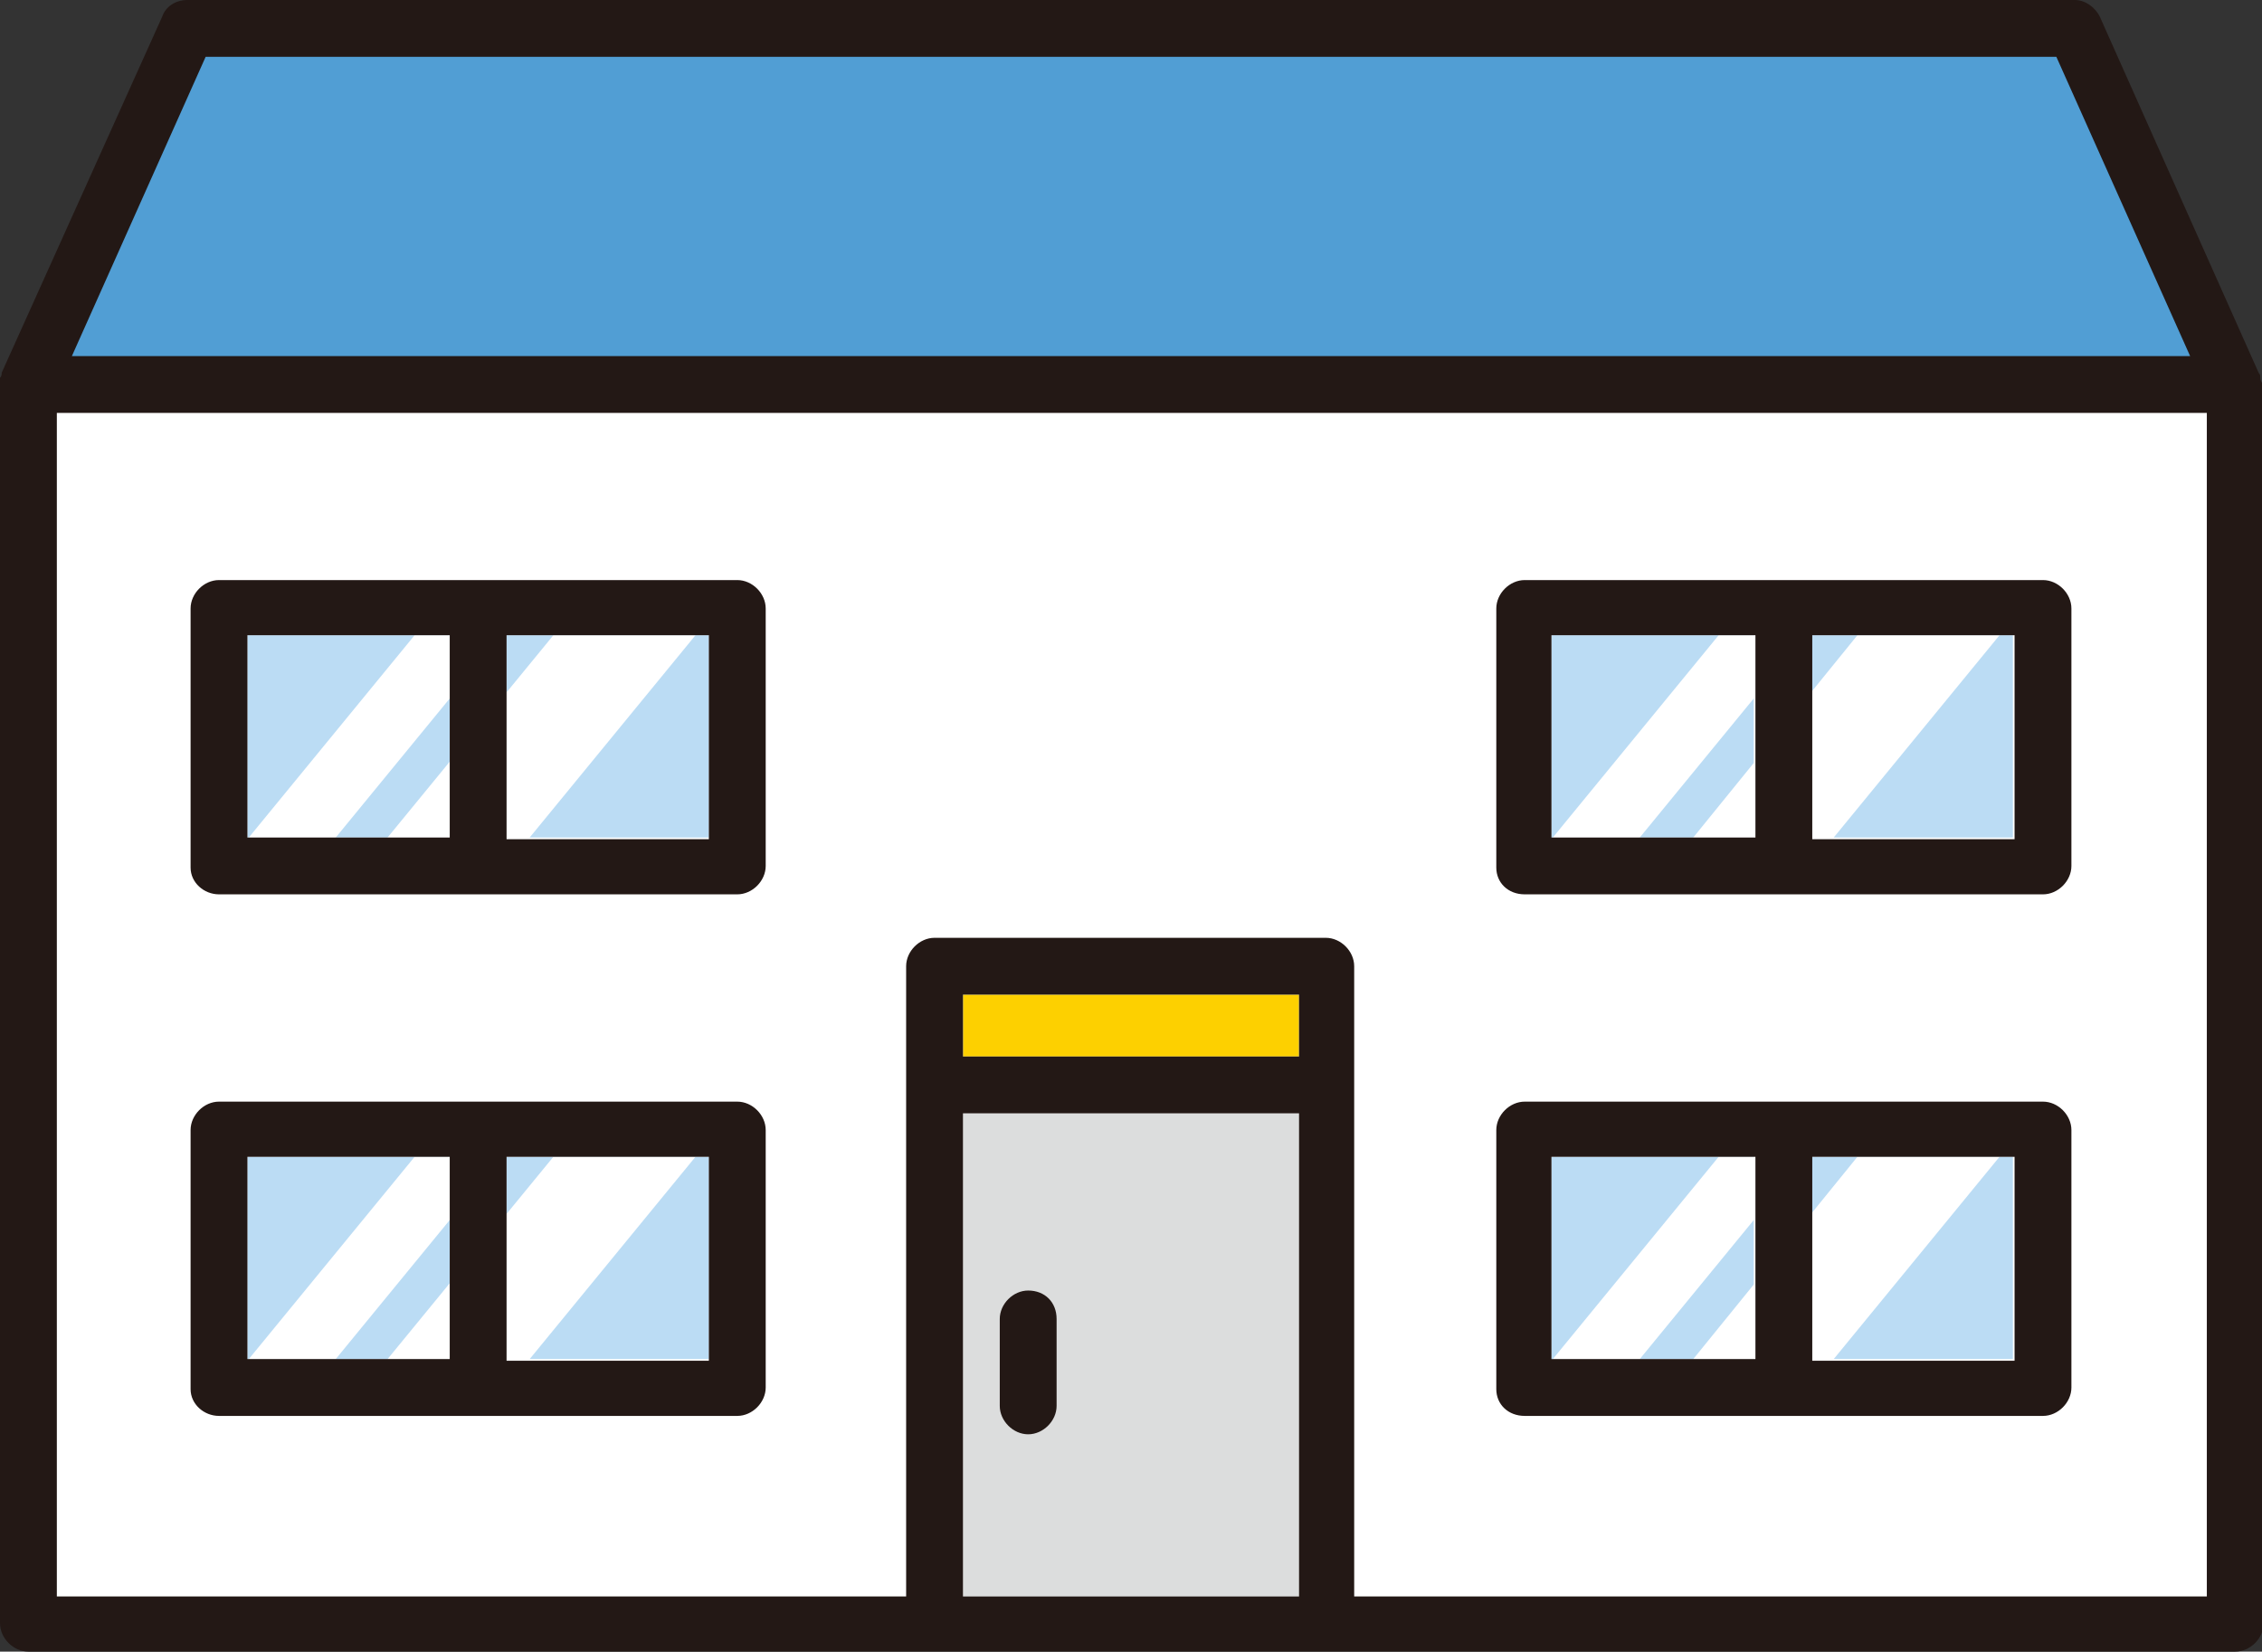 <?xml version="1.0" encoding="utf-8"?>
<!-- Generator: Adobe Illustrator 26.5.0, SVG Export Plug-In . SVG Version: 6.00 Build 0)  -->
<svg version="1.1" id="レイヤー_1" xmlns="http://www.w3.org/2000/svg" xmlns:xlink="http://www.w3.org/1999/xlink" x="0px"
	 y="0px" viewBox="0 0 135.3 98.8" style="enable-background:new 0 0 135.3 98.8;" xml:space="preserve">
<rect x="0" y="0" width="135.3" height="98.8" fill="#333333" stroke="none"/>
<style type="text/css">
	.st0{fill:#FFFFFF;}
	.st1{fill:#BBDCF4;}
	.st2{fill:#FDD000;}
	.st3{fill:#DCDDDD;}
	.st4{fill:#231815;}
	.st5{fill:#519ED4;}
</style>
<rect x="2.1" y="23.1" class="st0" width="130.1" height="72.8"/>
<g>
	<rect x="30.3" y="38" class="st1" width="12.1" height="12.1"/>
	<rect x="14.8" y="38" class="st1" width="12.1" height="12.1"/>
	<rect x="30.3" y="69.2" class="st1" width="12.1" height="12.1"/>
	<rect x="14.8" y="69.2" class="st1" width="12.1" height="12.1"/>
	<rect x="108.3" y="38" class="st1" width="12.1" height="12.1"/>
	<rect x="92.8" y="38" class="st1" width="12.1" height="12.1"/>
	<rect x="108.3" y="69.2" class="st1" width="12.1" height="12.1"/>
	<rect x="92.8" y="69.2" class="st1" width="12.1" height="12.1"/>
	<polygon class="st0" points="31.6,50.2 23.1,50.2 33.1,38 41.6,38 	"/>
	<polygon class="st0" points="20,50.2 14.8,50.2 24.8,38 30,38 	"/>
	<polygon class="st0" points="31.6,81.4 23.1,81.4 33.1,69.2 41.6,69.2 	"/>
	<polygon class="st0" points="20,81.4 14.8,81.4 24.8,69.2 30,69.2 	"/>
	<polygon class="st0" points="109.6,50.2 101.2,50.2 111.1,38 119.6,38 	"/>
	<polygon class="st0" points="98,50.2 92.8,50.2 102.8,38 108,38 	"/>
	<polygon class="st0" points="109.6,81.4 101.2,81.4 111.1,69.2 119.6,69.2 	"/>
	<polygon class="st0" points="98,81.4 92.8,81.4 102.8,69.2 108,69.2 	"/>
	<rect x="57.6" y="59.5" class="st2" width="20.1" height="3.7"/>
	<rect x="57.6" y="66.6" class="st3" width="20.1" height="28.9"/>
	<path class="st4" d="M135.2,22.6c0-0.1,0-0.2-0.1-0.3c0,0,0,0,0,0L125.6,1c-0.3-0.6-0.9-1-1.5-1H11.2c-0.7,0-1.3,0.4-1.5,1
		L0.1,22.3c0,0,0,0,0,0c0,0.1,0,0.2-0.1,0.3C0,22.8,0,22.9,0,23c0,0,0,0,0,0v74.1c0,0.9,0.8,1.7,1.7,1.7h54.3h23.4h54.3
		c0.9,0,1.7-0.8,1.7-1.7V23c0,0,0,0,0,0C135.3,22.9,135.2,22.8,135.2,22.6z M77.7,63.2H57.6v-3.7h20.1V63.2z M57.6,95.5V66.6h20.1
		v28.9H57.6z M131.9,95.5H81V64.9v-7.1c0-0.9-0.8-1.7-1.7-1.7H55.9c-0.9,0-1.7,0.8-1.7,1.7v7.1v30.6H3.4V24.7h128.6V95.5z"/>
	<path class="st4" d="M13.1,53.5h31c0.9,0,1.7-0.8,1.7-1.7V36.4c0-0.9-0.8-1.7-1.7-1.7h-31c-0.9,0-1.7,0.8-1.7,1.7v15.5
		C11.4,52.8,12.2,53.5,13.1,53.5z M42.5,50.2H30.3V38h12.1V50.2z M14.8,38h12.1v12.1H14.8V38z"/>
	<path class="st4" d="M13.1,84.7h31c0.9,0,1.7-0.8,1.7-1.7V67.6c0-0.9-0.8-1.7-1.7-1.7h-31c-0.9,0-1.7,0.8-1.7,1.7v15.5
		C11.4,84,12.2,84.7,13.1,84.7z M42.5,81.4H30.3V69.2h12.1V81.4z M14.8,69.2h12.1v12.1H14.8V69.2z"/>
	<path class="st4" d="M91.2,53.5h15.5h15.5c0.9,0,1.7-0.8,1.7-1.7V36.4c0-0.9-0.8-1.7-1.7-1.7h-15.5H91.2c-0.9,0-1.7,0.8-1.7,1.7
		v15.5C89.5,52.8,90.2,53.5,91.2,53.5z M120.5,50.2h-12.1V38h12.1V50.2z M92.8,38H105v12.1H92.8V38z"/>
	<path class="st4" d="M91.2,84.7h15.5h15.5c0.9,0,1.7-0.8,1.7-1.7V67.6c0-0.9-0.8-1.7-1.7-1.7h-15.5H91.2c-0.9,0-1.7,0.8-1.7,1.7
		v15.5C89.5,84,90.2,84.7,91.2,84.7z M120.5,81.4h-12.1V69.2h12.1V81.4z M92.8,69.2H105v12.1H92.8V69.2z"/>
	<polygon class="st5" points="12.3,3.4 123,3.4 131,21.3 4.3,21.3 	"/>
	<path class="st4" d="M61.5,77.2c-0.9,0-1.7,0.8-1.7,1.7v5.2c0,0.9,0.8,1.7,1.7,1.7c0.9,0,1.7-0.8,1.7-1.7v-5.2
		C63.2,77.9,62.5,77.2,61.5,77.2z"/>
</g>
<g>
</g>
<g>
</g>
<g>
</g>
<g>
</g>
<g>
</g>
<g>
</g>
<g>
</g>
<g>
</g>
<g>
</g>
<g>
</g>
<g>
</g>
<g>
</g>
<g>
</g>
<g>
</g>
<g>
</g>
</svg>
